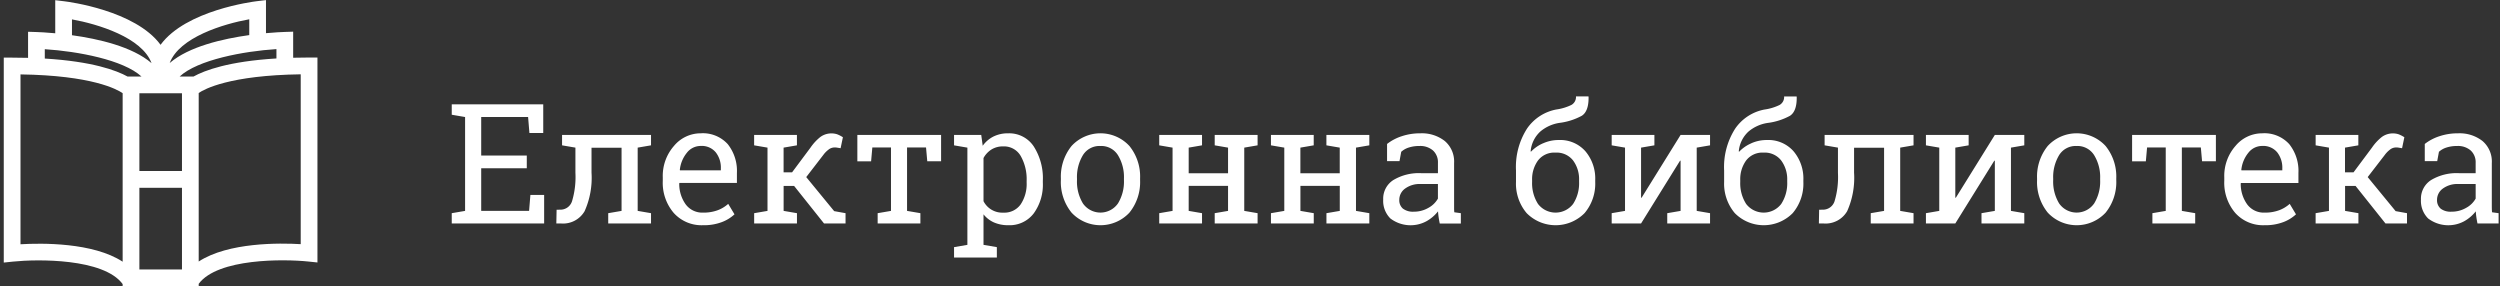<svg xmlns="http://www.w3.org/2000/svg" width="358" height="41" viewBox="0 0 358 41">
  <rect x="0" y="0" width="358" height="41" fill="#333333" stroke="none"/>
  <defs>
    <style>
      .cls-1 {
        fill: #fff;
        fill-rule: evenodd;
      }
    </style>
  </defs>
  <path class="cls-1" d="M44.261,8.237c-0.8,0-1.552.012-2.28,0.031V4.535l-1.237.041c-0.359.012-1.332,0.052-2.656,0.174V0.014l-1.341.162c-0.5.06-10.13,1.287-13.754,6.239C19.363,1.475,9.752.251,9.252,0.19L7.911,0.028V4.764C6.587,4.642,5.614,4.6,5.256,4.589l-1.237-.04V8.283c-0.728-.02-1.485-0.031-2.28-0.031h-1.2V37.6l1.323-.139c3.47-.366,12.973-0.486,15.7,3.214v0.309H28.454V40.64c2.744-3.671,12.217-3.554,15.682-3.192l1.323,0.138V8.237h-1.2ZM35.694,2.76V5.026c-3.766.522-8.657,1.635-11.394,4C25.673,5.341,31.984,3.432,35.694,2.76Zm-25.387.015c3.71,0.672,10.021,2.58,11.395,6.268-2.738-2.368-7.628-3.481-11.395-4V2.775Zm7.257,34.7C13.324,34.7,5.952,34.8,2.936,34.978V10.655c10.236,0.145,13.821,2.131,14.627,2.687V37.474ZM6.414,8.385V7.044C11.15,7.35,17.666,8.57,20.261,10.957h-2C16.657,10.074,13.227,8.8,6.414,8.385ZM26.059,38.591h-6.1v-11.7h6.1v11.7Zm0-14.1h-6.1V13.352h6.1V24.491Zm1.657-13.534h-1.99c2.584-2.393,9.115-3.618,13.86-3.926V8.371C32.736,8.785,29.305,10.073,27.716,10.957ZM43.063,34.963c-3.011-.178-10.368-0.278-14.609,2.486V13.316c0.838-.571,4.443-2.531,14.609-2.675V34.963Z"/>
  <path id="Електронна_библиотека" data-name="Електронна библиотека" class="cls-1" d="M77.921,32v-4.09H75.952L75.765,30.2H68.909V24.093h6.527V22.277H68.909v-5.52h6.715l0.188,2.285h1.98v-4.1H64.69v1.488l1.91,0.328V30.2l-1.91.328V32H77.921ZM89.007,21.152V30.2l-1.91.328V32h6.129V30.527l-1.91-.328V21.14l1.91-.328V19.324H80.487v1.488L82.4,21.14v3.6a12.029,12.029,0,0,1-.486,4.078,1.74,1.74,0,0,1-1.728,1.207l-0.481.012L79.667,32h0.656a3.569,3.569,0,0,0,3.393-1.758,11.673,11.673,0,0,0,.99-5.508V21.152h4.3ZM103.38,31.8a5.544,5.544,0,0,0,1.8-1.108l-0.9-1.5a4.715,4.715,0,0,1-1.529.92,5.812,5.812,0,0,1-2.057.334,2.949,2.949,0,0,1-2.5-1.178,5.011,5.011,0,0,1-.926-3.006L97.3,26.2h8.226V24.761a6.144,6.144,0,0,0-1.318-4.125,4.807,4.807,0,0,0-3.873-1.547,4.963,4.963,0,0,0-3.815,1.8,6.5,6.5,0,0,0-1.611,4.506V25.91a6.64,6.64,0,0,0,1.564,4.576,5.348,5.348,0,0,0,4.213,1.764A7.2,7.2,0,0,0,103.38,31.8ZM102.5,21.82a3.542,3.542,0,0,1,.727,2.273v0.3H97.374l-0.023-.059a4.635,4.635,0,0,1,1.008-2.455,2.5,2.5,0,0,1,1.981-.979A2.588,2.588,0,0,1,102.5,21.82Zm7.406-.68V30.2l-1.91.328V32h6.129V30.527l-1.91-.328V26.624h1.5L118,32h3.082V30.527l-1.629-.293-4-4.875,2.449-3.176a3.6,3.6,0,0,1,.733-0.75,1.39,1.39,0,0,1,.849-0.316,2.6,2.6,0,0,1,.311.012l0.58,0.094,0.328-1.57a4.674,4.674,0,0,0-.8-0.416,2.7,2.7,0,0,0-2.432.381,6.936,6.936,0,0,0-1.4,1.512l-2.648,3.551H112.21V21.14l1.91-.328V19.324h-6.129v1.488Zm12.867-1.817V23.1h1.969l0.176-1.981h2.672V30.2l-1.91.328V32H131.8V30.527l-1.911-.328V21.117h2.719l0.176,1.981h1.98V19.324h-12ZM136.62,36.878h6.129V35.39l-1.91-.328V30.691a3.976,3.976,0,0,0,1.506,1.166,5.028,5.028,0,0,0,2.056.393,4.339,4.339,0,0,0,3.621-1.682,6.989,6.989,0,0,0,1.313-4.424V25.9a8.458,8.458,0,0,0-1.307-4.939,4.214,4.214,0,0,0-3.662-1.869,4.616,4.616,0,0,0-2.1.457,4.258,4.258,0,0,0-1.541,1.324l-0.211-1.547H136.62v1.488l1.91,0.328V35.062l-1.91.328v1.488Zm10.395-10.734a5.272,5.272,0,0,1-.844,3.105,2.848,2.848,0,0,1-2.485,1.2,3.016,3.016,0,0,1-2.847-1.641V22.628a3.356,3.356,0,0,1,1.136-1.219,3.092,3.092,0,0,1,1.688-.445,2.754,2.754,0,0,1,2.508,1.383,6.735,6.735,0,0,1,.844,3.551v0.246Zm4.9-.34a6.955,6.955,0,0,0,1.523,4.635,5.664,5.664,0,0,0,8.3.006,6.945,6.945,0,0,0,1.524-4.641V25.546a6.956,6.956,0,0,0-1.53-4.641,5.633,5.633,0,0,0-8.291.006,6.984,6.984,0,0,0-1.523,4.635V25.8Zm2.309-.258a6.064,6.064,0,0,1,.843-3.316,2.782,2.782,0,0,1,2.508-1.324,2.811,2.811,0,0,1,2.52,1.324,6,6,0,0,1,.855,3.316V25.8a5.984,5.984,0,0,1-.855,3.328,3.058,3.058,0,0,1-5.022,0,6.017,6.017,0,0,1-.849-3.328V25.546Zm13.687-4.406V30.2l-1.91.328V32h6.129V30.527l-1.91-.328V26.613h5.636V30.2l-1.91.328V32h6.141V30.527l-1.91-.328V21.14l1.91-.328V19.324h-6.141v1.488l1.91,0.328v3.668h-5.636V21.14l1.91-.328V19.324H166v1.488Zm16,0V30.2l-1.91.328V32h6.129V30.527l-1.91-.328V26.613h5.636V30.2l-1.91.328V32h6.141V30.527l-1.91-.328V21.14l1.91-.328V19.324H189.94v1.488l1.91,0.328v3.668h-5.636V21.14l1.91-.328V19.324H182v1.488ZM209.194,32V30.527l-0.937-.129q-0.024-.234-0.03-0.469c0-.156,0-0.316,0-0.48V23.343a3.856,3.856,0,0,0-1.336-3.152,5.315,5.315,0,0,0-3.493-1.1,8.294,8.294,0,0,0-2.671.416,6.845,6.845,0,0,0-2.1,1.107v2.461h1.781l0.246-1.336a2.876,2.876,0,0,1,1.073-.609,4.8,4.8,0,0,1,1.529-.223,2.773,2.773,0,0,1,1.957.65,2.284,2.284,0,0,1,.7,1.764V24.8h-2.379a7.113,7.113,0,0,0-4,.979,3.155,3.155,0,0,0-1.459,2.783,3.554,3.554,0,0,0,1.031,2.725,4.785,4.785,0,0,0,5.151.4,5.594,5.594,0,0,0,1.67-1.424c0.015,0.274.043,0.547,0.082,0.82s0.093,0.582.164,0.926h3.023Zm-8.3-2.127a1.577,1.577,0,0,1-.515-1.271,1.973,1.973,0,0,1,.826-1.594,3.513,3.513,0,0,1,2.244-.656h2.461v2.086a3.424,3.424,0,0,1-1.359,1.324,4.1,4.1,0,0,1-2.1.551A2.358,2.358,0,0,1,200.9,29.876Zm20.08-9.357a5.324,5.324,0,0,0-1.74,1.207l-0.047-.059a4.346,4.346,0,0,1,1.389-2.83,5.528,5.528,0,0,1,2.736-1.236,9.011,9.011,0,0,0,3.2-1.02q1.007-.644.972-2.707l-0.023-.07h-1.781a1.3,1.3,0,0,1-.663,1.23,7.249,7.249,0,0,1-2.138.645,6.559,6.559,0,0,0-4.219,2.754,10.183,10.183,0,0,0-1.57,5.977V26.05a6.515,6.515,0,0,0,1.523,4.465,5.829,5.829,0,0,0,8.3,0,6.52,6.52,0,0,0,1.523-4.465V25.792a6.052,6.052,0,0,0-1.406-4.131,4.81,4.81,0,0,0-3.82-1.611A5.416,5.416,0,0,0,220.977,20.519Zm4.289,2.461a4.487,4.487,0,0,1,.862,2.813V26.05a5.43,5.43,0,0,1-.856,3.152,3.164,3.164,0,0,1-5.027,0,5.5,5.5,0,0,1-.844-3.152V25.792a4.559,4.559,0,0,1,.844-2.812,2.925,2.925,0,0,1,2.5-1.125A2.984,2.984,0,0,1,225.266,22.98ZM235,19.324h-4.207v1.488l1.91,0.328V30.2l-1.91.328V32H235l5.59-9,0.07,0.024V30.2l-1.91.328V32h6.129V30.527l-1.91-.328V21.14l1.91-.328V19.324h-4.219l-5.59,9L235,28.3V21.14l1.91-.328V19.324H235Zm15.779,1.2a5.324,5.324,0,0,0-1.74,1.207l-0.047-.059a4.346,4.346,0,0,1,1.389-2.83,5.528,5.528,0,0,1,2.736-1.236,9,9,0,0,0,3.2-1.02q1.008-.644.973-2.707l-0.023-.07h-1.782a1.3,1.3,0,0,1-.662,1.23,7.249,7.249,0,0,1-2.138.645,6.559,6.559,0,0,0-4.219,2.754,10.183,10.183,0,0,0-1.571,5.977V26.05a6.516,6.516,0,0,0,1.524,4.465,5.829,5.829,0,0,0,8.3,0,6.52,6.52,0,0,0,1.523-4.465V25.792a6.057,6.057,0,0,0-1.406-4.131,4.811,4.811,0,0,0-3.82-1.611A5.409,5.409,0,0,0,250.778,20.519Zm4.289,2.461a4.493,4.493,0,0,1,.862,2.813V26.05a5.438,5.438,0,0,1-.856,3.152,3.164,3.164,0,0,1-5.027,0,5.488,5.488,0,0,1-.844-3.152V25.792a4.553,4.553,0,0,1,.844-2.812,2.922,2.922,0,0,1,2.5-1.125A2.984,2.984,0,0,1,255.067,22.98ZM269.8,21.152V30.2l-1.911.328V32h6.129V30.527l-1.91-.328V21.14l1.91-.328V19.324H261.284v1.488l1.91,0.328v3.6a12.034,12.034,0,0,1-.486,4.078,1.74,1.74,0,0,1-1.729,1.207l-0.48.012L260.464,32h0.656a3.571,3.571,0,0,0,3.393-1.758,11.675,11.675,0,0,0,.99-5.508V21.152h4.3ZM280,19.324h-4.207v1.488l1.91,0.328V30.2l-1.91.328V32H280l5.59-9,0.07,0.024V30.2l-1.91.328V32h6.129V30.527l-1.91-.328V21.14l1.91-.328V19.324h-4.219l-5.59,9L280,28.3V21.14l1.91-.328V19.324H280Zm11.707,6.48a6.955,6.955,0,0,0,1.523,4.635,5.664,5.664,0,0,0,8.3.006A6.945,6.945,0,0,0,303.05,25.8V25.546a6.956,6.956,0,0,0-1.53-4.641,5.633,5.633,0,0,0-8.291.006,6.984,6.984,0,0,0-1.523,4.635V25.8Zm2.309-.258a6.064,6.064,0,0,1,.843-3.316,2.782,2.782,0,0,1,2.508-1.324,2.811,2.811,0,0,1,2.52,1.324,6,6,0,0,1,.855,3.316V25.8a5.984,5.984,0,0,1-.855,3.328,3.058,3.058,0,0,1-5.022,0,6.017,6.017,0,0,1-.849-3.328V25.546Zm11.3-6.223V23.1h1.969l0.176-1.981h2.672V30.2l-1.91.328V32h6.129V30.527l-1.911-.328V21.117h2.719l0.176,1.981h1.98V19.324h-12ZM326.985,31.8a5.534,5.534,0,0,0,1.8-1.108l-0.9-1.5a4.731,4.731,0,0,1-1.53.92,5.807,5.807,0,0,1-2.056.334,2.947,2.947,0,0,1-2.5-1.178,5.007,5.007,0,0,1-.926-3.006l0.035-.058h8.227V24.761a6.145,6.145,0,0,0-1.319-4.125,4.807,4.807,0,0,0-3.873-1.547,4.962,4.962,0,0,0-3.814,1.8,6.5,6.5,0,0,0-1.612,4.506V25.91a6.639,6.639,0,0,0,1.565,4.576,5.348,5.348,0,0,0,4.213,1.764A7.189,7.189,0,0,0,326.985,31.8ZM326.1,21.82a3.536,3.536,0,0,1,.727,2.273v0.3h-5.848l-0.023-.059a4.635,4.635,0,0,1,1.008-2.455,2.5,2.5,0,0,1,1.98-.979A2.588,2.588,0,0,1,326.1,21.82Zm7.407-.68V30.2l-1.91.328V32h6.128V30.527l-1.91-.328V26.624h1.5L341.6,32h3.082V30.527l-1.628-.293-4-4.875,2.45-3.176a3.621,3.621,0,0,1,.732-0.75,1.393,1.393,0,0,1,.85-0.316,2.579,2.579,0,0,1,.31.012l0.58,0.094,0.328-1.57a4.669,4.669,0,0,0-.8-0.416,2.7,2.7,0,0,0-2.432.381,6.936,6.936,0,0,0-1.4,1.512l-2.649,3.551h-1.219V21.14l1.91-.328V19.324H331.6v1.488ZM357.8,32V30.527l-0.938-.129c-0.016-.156-0.025-0.312-0.029-0.469s-0.006-.316-0.006-0.48V23.343a3.853,3.853,0,0,0-1.336-3.152,5.314,5.314,0,0,0-3.492-1.1,8.3,8.3,0,0,0-2.672.416,6.856,6.856,0,0,0-2.1,1.107v2.461h1.782l0.246-1.336a2.871,2.871,0,0,1,1.072-.609,4.8,4.8,0,0,1,1.529-.223,2.771,2.771,0,0,1,1.957.65,2.284,2.284,0,0,1,.7,1.764V24.8H352.14a7.108,7.108,0,0,0-4,.979,3.155,3.155,0,0,0-1.459,2.783,3.55,3.55,0,0,0,1.031,2.725,4.783,4.783,0,0,0,5.15.4,5.581,5.581,0,0,0,1.67-1.424q0.024,0.41.082,0.82T354.776,32H357.8Zm-8.3-2.127a1.577,1.577,0,0,1-.516-1.271,1.975,1.975,0,0,1,.826-1.594,3.514,3.514,0,0,1,2.245-.656h2.46v2.086a3.411,3.411,0,0,1-1.359,1.324,4.1,4.1,0,0,1-2.1.551A2.355,2.355,0,0,1,349.5,29.876Z"/>
</svg>
